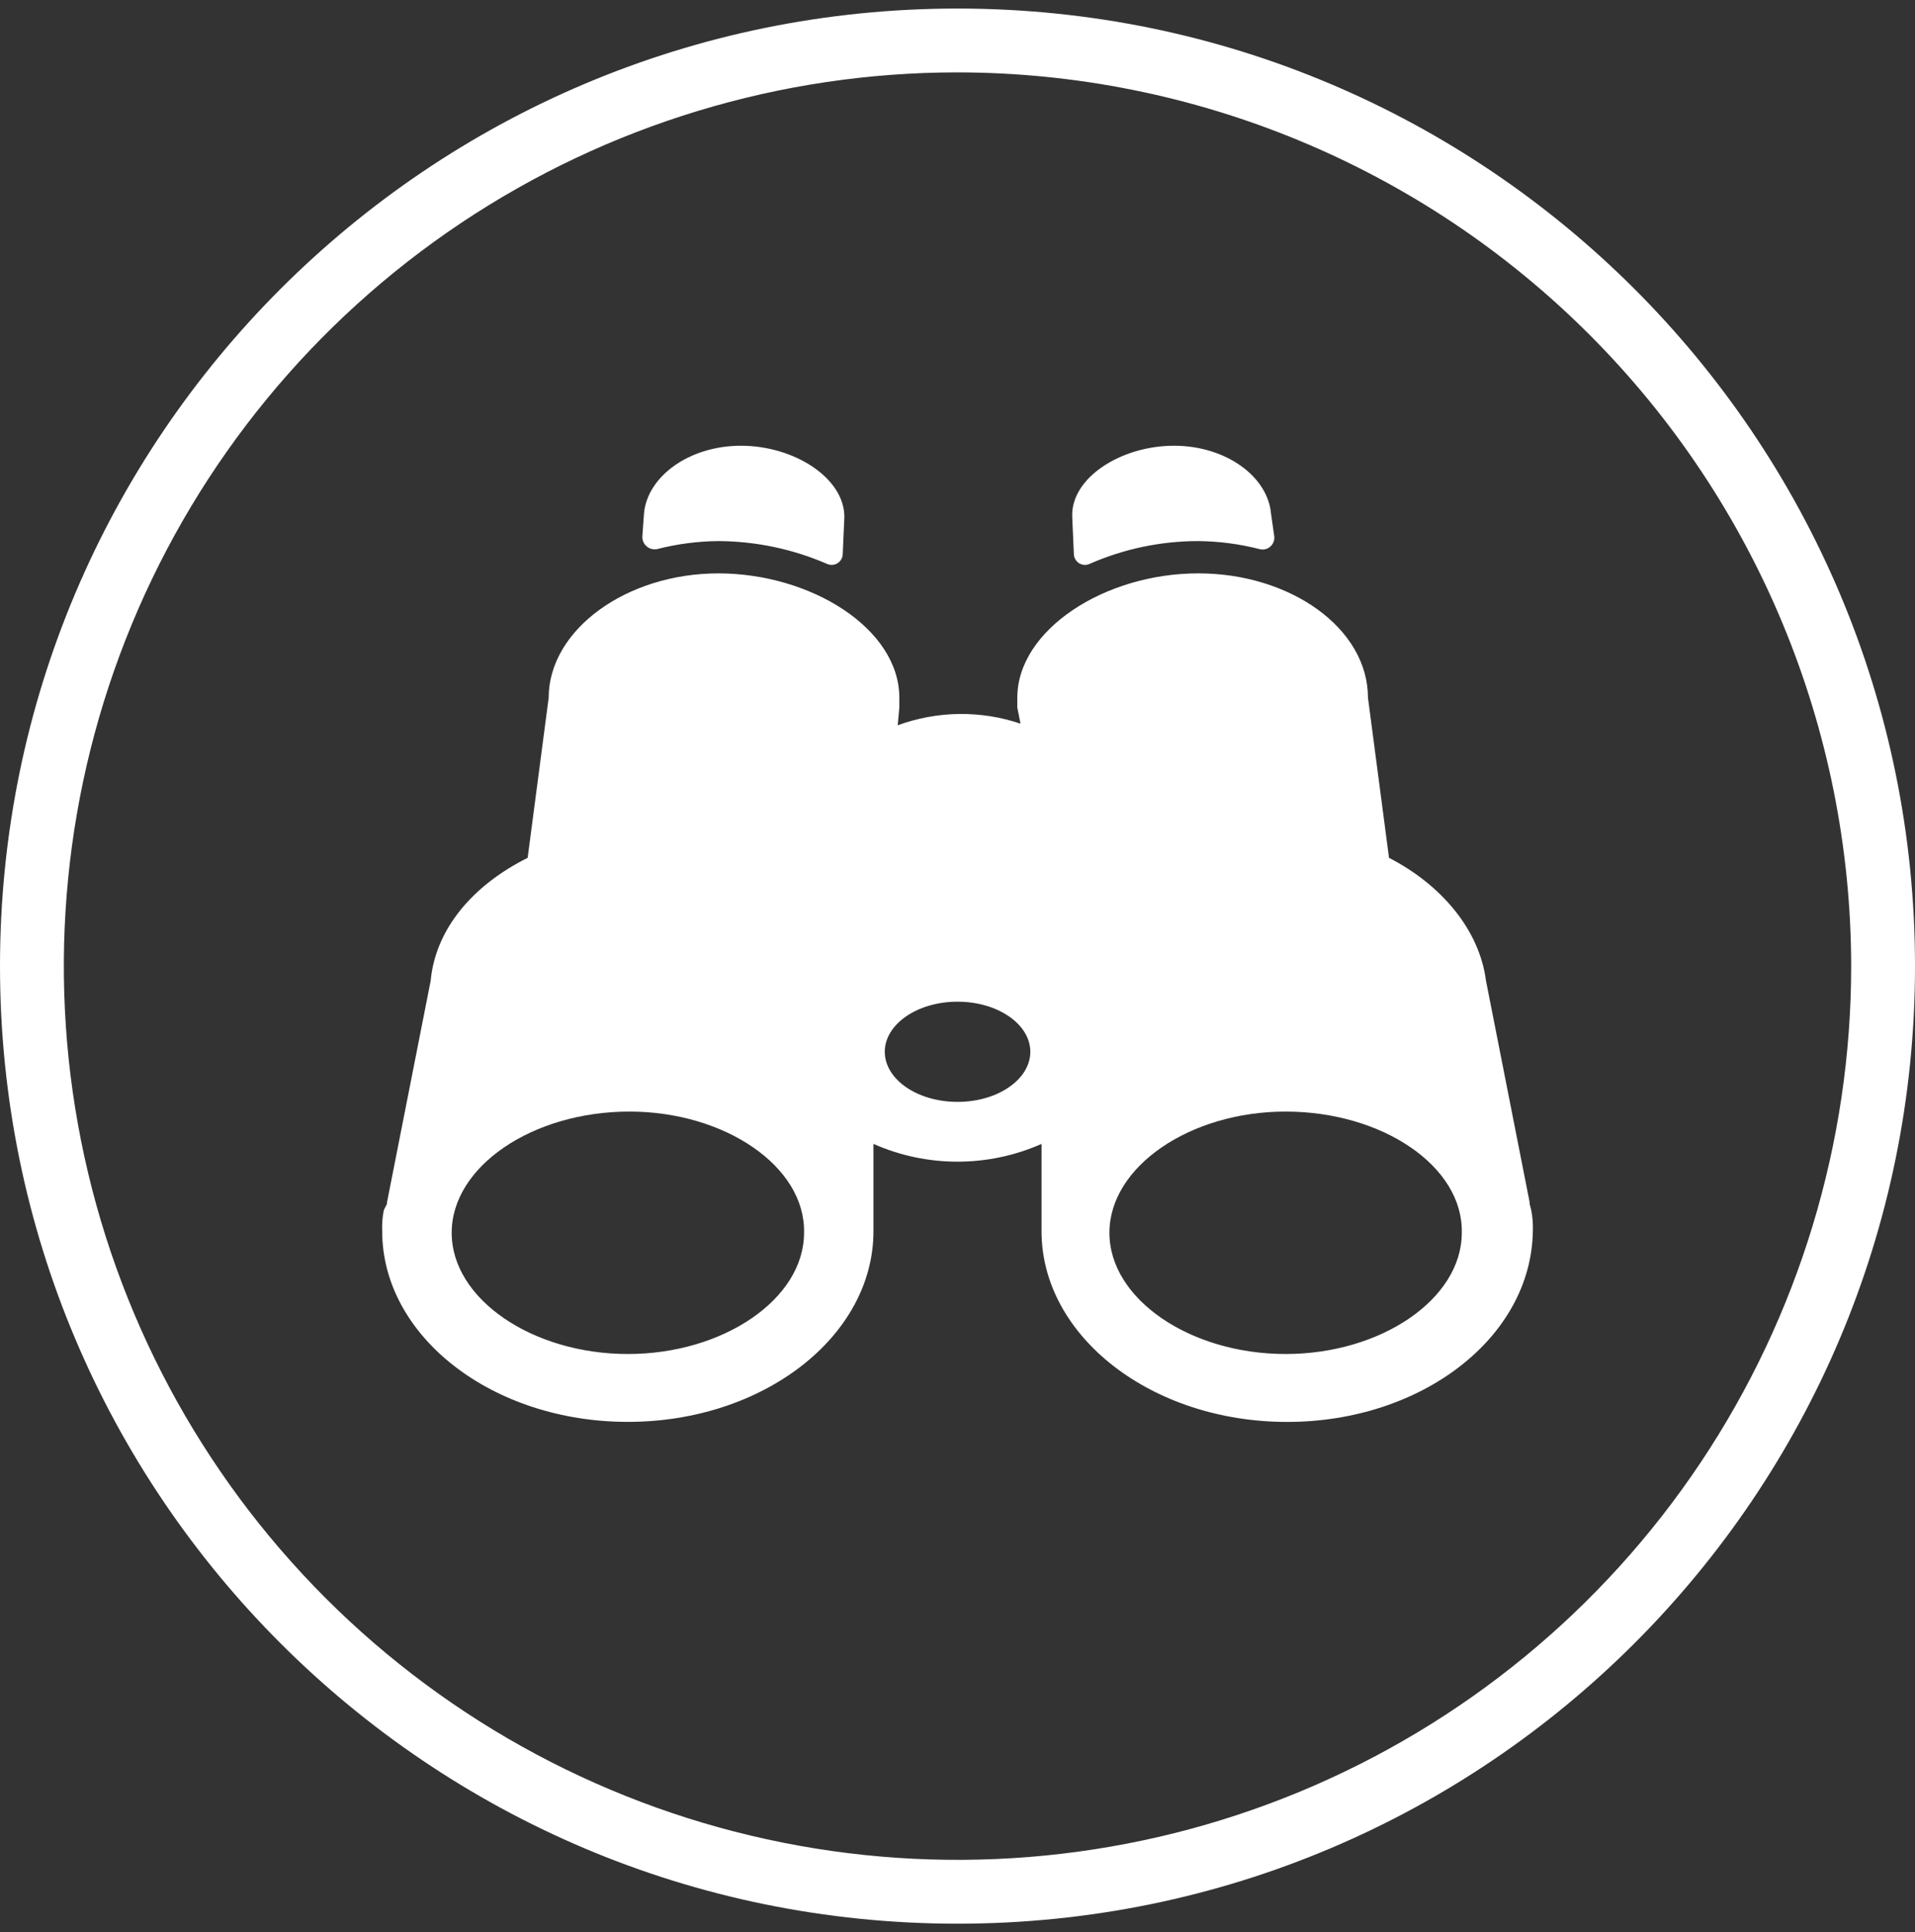 <svg width="112" height="113" viewBox="0 0 112 113" fill="none" xmlns="http://www.w3.org/2000/svg">
<rect x="0" y="0" width="112" height="113" fill="#333333" stroke="none"/>
<path fill-rule="evenodd" clip-rule="evenodd" d="M56 112.5C86.928 112.5 112 87.428 112 56.5C112 25.572 86.928 0.5 56 0.5C25.072 0.5 0 25.572 0 56.5C0 87.428 25.072 112.5 56 112.5ZM75.189 65.006C69.612 65.006 64.885 68.217 64.885 72.095C64.885 75.973 69.61 79.184 75.189 79.184C80.767 79.184 85.493 75.973 85.493 72.095C85.584 68.217 80.857 65.006 75.189 65.006ZM51.747 61.509C51.747 59.903 53.64 58.58 56.003 58.58C58.363 58.58 60.259 59.903 60.259 61.509C60.259 63.116 58.368 64.439 56.003 64.439C53.638 64.439 51.747 63.116 51.747 61.509ZM36.814 65.006C31.143 65.006 26.417 68.217 26.417 72.095C26.417 75.973 31.143 79.184 36.721 79.184C42.299 79.184 47.025 75.973 47.025 72.095C47.116 68.217 42.39 65.006 36.814 65.006ZM26.962 13.042C35.557 7.299 45.663 4.233 56 4.233C69.858 4.247 83.144 9.757 92.944 19.556C102.743 29.355 108.253 42.642 108.267 56.5C108.267 66.837 105.201 76.943 99.458 85.538C93.715 94.133 85.552 100.832 76.002 104.788C66.451 108.744 55.942 109.779 45.803 107.762C35.665 105.746 26.352 100.768 19.042 93.458C11.732 86.148 6.754 76.835 4.738 66.697C2.721 56.558 3.756 46.049 7.712 36.498C11.668 26.948 18.367 18.785 26.962 13.042ZM74.336 30.036C74.147 27.862 71.69 26.067 68.665 26.067C65.546 26.067 62.616 27.956 62.71 30.226L62.805 32.399C62.807 32.509 62.838 32.617 62.893 32.712C62.948 32.807 63.027 32.887 63.121 32.944C63.216 33 63.323 33.032 63.433 33.036C63.543 33.04 63.652 33.016 63.75 32.966C65.748 32.094 67.903 31.643 70.083 31.643C71.295 31.654 72.501 31.813 73.674 32.115C73.783 32.142 73.897 32.143 74.006 32.116C74.115 32.089 74.216 32.036 74.299 31.962C74.383 31.887 74.447 31.793 74.487 31.688C74.526 31.583 74.539 31.47 74.525 31.359L74.336 30.036ZM43.335 26.067C40.31 26.067 37.853 27.862 37.664 30.036L37.569 31.359C37.562 31.468 37.58 31.578 37.622 31.679C37.664 31.781 37.728 31.871 37.81 31.944C37.892 32.017 37.989 32.07 38.095 32.1C38.2 32.13 38.311 32.135 38.419 32.115C39.593 31.813 40.799 31.654 42.011 31.643C44.189 31.653 46.343 32.103 48.343 32.966C48.441 33.016 48.55 33.04 48.66 33.036C48.77 33.032 48.878 33 48.972 32.944C49.066 32.887 49.145 32.807 49.2 32.712C49.256 32.617 49.286 32.509 49.288 32.399L49.383 30.226C49.383 27.957 46.454 26.067 43.335 26.067ZM60.915 72.003C60.915 78.147 67.342 83.156 75.281 83.156C83.126 83.156 89.553 78.239 89.65 72.001C89.666 71.589 89.634 71.177 89.555 70.772L89.46 70.394V70.299L86.908 57.35C86.531 54.423 84.356 51.774 81.237 50.167L80.007 40.809C80.007 36.742 75.47 33.531 70.083 33.531C64.601 33.531 59.497 36.84 59.497 40.809V41.376L59.686 42.321C57.351 41.532 54.817 41.566 52.503 42.416L52.598 41.376V40.81C52.598 36.742 47.4 33.532 42.013 33.532C36.626 33.532 32.089 36.84 32.089 40.81L30.86 50.167C27.646 51.774 25.473 54.325 25.189 57.35L22.637 70.298V70.393L22.448 70.771C22.366 71.175 22.334 71.588 22.353 72C22.353 78.144 28.779 83.153 36.718 83.153C44.657 83.153 51.085 78.144 51.085 72V66.897C52.633 67.582 54.307 67.936 56 67.936C57.693 67.936 59.367 67.582 60.915 66.897V72.003Z" fill="white"/>
</svg>
